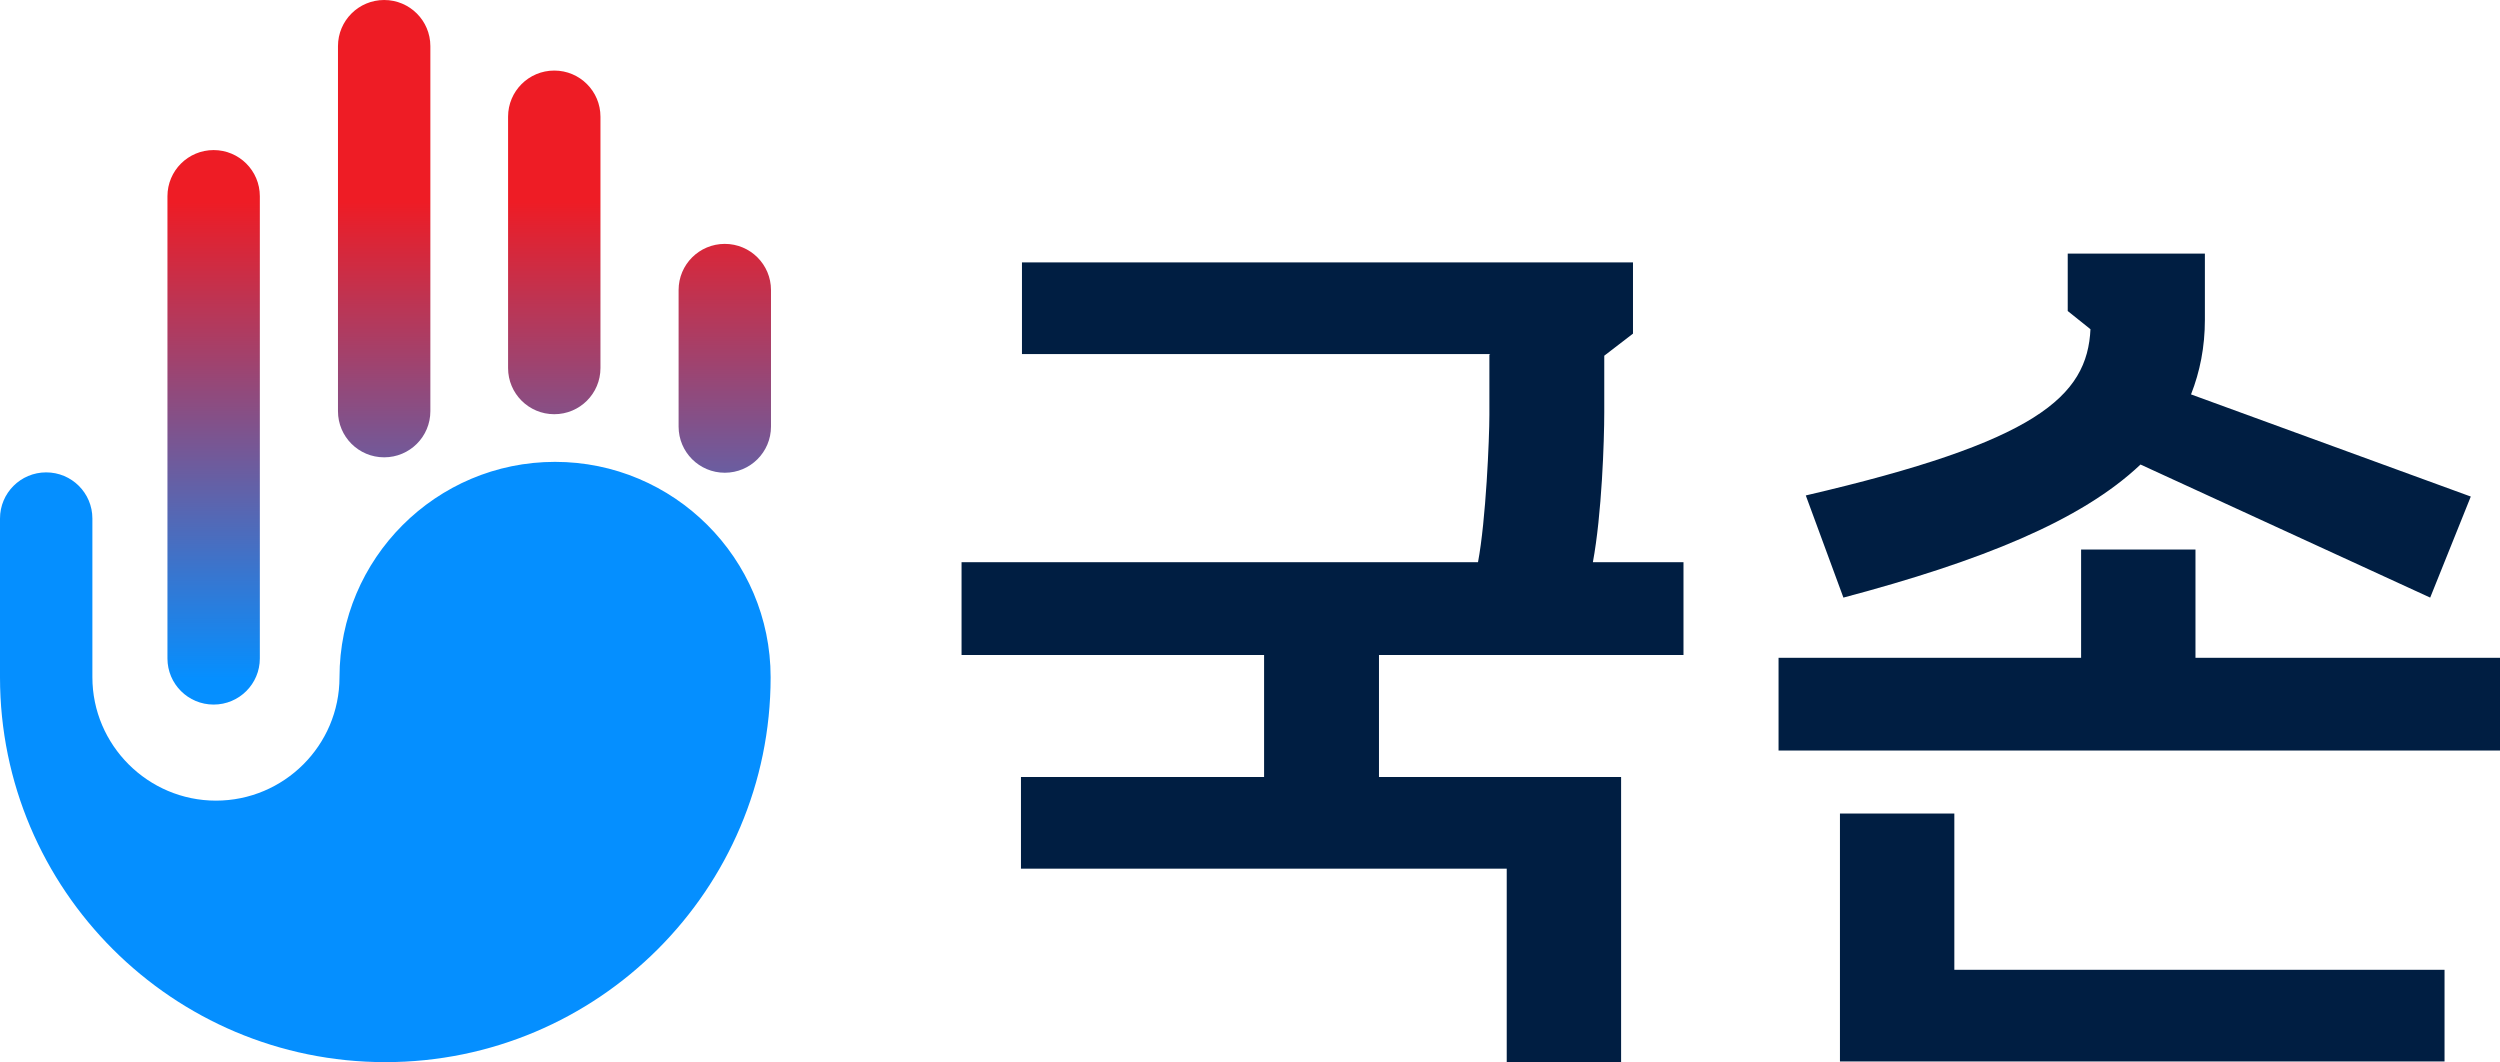 <svg width="200" height="85" viewBox="0 0 200 85" fill="none" xmlns="http://www.w3.org/2000/svg">
    <path d="M119.23 28.324H81.757V20.991H130.639V26.69L128.341 28.457V32.963C128.341 35.304 128.143 41.135 127.43 44.978H134.679V52.399H110.318V62.162H129.688V85H120.538V69.495H81.677V62.162H101.127V52.399H76.924V44.978H118.24C118.874 41.621 119.151 35.083 119.151 33.184V28.369L119.23 28.324Z" fill="#001E42"/>
    <path d="M142.284 60.044V52.623H166.488V43.965H175.638V52.623H200V60.044H142.284ZM167.24 26.34L165.418 24.882V20.288H176.391V25.588C176.391 27.753 175.995 29.741 175.282 31.552L197.663 39.724L194.415 47.808L171.241 37.162C166.488 41.668 158.446 44.893 147.473 47.808L144.463 39.636C162.883 35.351 167.002 31.773 167.24 26.295V26.34ZM147.196 65.08H156.347V77.582H195.563V84.915H147.196V65.036V65.08Z" fill="#001E42"/>
    <path d="M17.091 56.366C19.134 56.366 20.787 54.715 20.787 52.675V15.698C20.787 13.657 19.134 12.006 17.091 12.006C15.048 12.006 13.396 13.657 13.396 15.698V52.675C13.396 54.715 15.048 56.366 17.091 56.366Z" fill="url(#paint0_linear_619_513)"/>
    <path d="M30.733 36.586C32.776 36.586 34.429 34.936 34.429 32.895V3.692C34.429 1.651 32.776 0 30.733 0C28.69 0 27.038 1.651 27.038 3.692V32.895C27.038 34.936 28.69 36.586 30.733 36.586V36.586Z" fill="url(#paint1_linear_619_513)"/>
    <path d="M44.342 33.137C46.385 33.137 48.037 31.486 48.037 29.445V9.336C48.037 7.295 46.385 5.645 44.342 5.645C42.299 5.645 40.646 7.295 40.646 9.336V29.445C40.646 31.486 42.299 33.137 44.342 33.137V33.137Z" fill="url(#paint2_linear_619_513)"/>
    <path d="M57.984 19.511C55.941 19.511 54.288 21.161 54.288 23.202V34.127C54.288 36.168 55.941 37.819 57.984 37.819C60.026 37.819 61.679 36.168 61.679 34.127V23.202C61.679 21.161 60.026 19.511 57.984 19.511Z" fill="url(#paint3_linear_619_513)"/>
    <path d="M44.405 36.949C34.881 36.949 27.16 44.693 27.16 54.177C27.16 59.639 22.713 64.051 17.275 64.051C11.837 64.051 7.391 59.609 7.391 54.177V41.481C7.391 39.44 5.738 37.79 3.695 37.79C1.652 37.79 0 39.44 0 41.481V54.177C0 71.165 13.82 84.971 30.825 84.971C47.83 84.971 61.65 71.165 61.65 54.177C61.65 44.663 53.899 36.949 44.405 36.949V36.949Z" fill="#058FFF"/>
    <defs>
    <linearGradient id="paint0_linear_619_513" x1="17.091" y1="16.178" x2="17.091" y2="54.295" gradientUnits="userSpaceOnUse">
    <stop stop-color="#EE1C25"/>
    <stop offset="1" stop-color="#058FFF"/>
    </linearGradient>
    <linearGradient id="paint1_linear_619_513" x1="30.733" y1="16.177" x2="30.733" y2="54.294" gradientUnits="userSpaceOnUse">
    <stop stop-color="#EE1C25"/>
    <stop offset="1" stop-color="#058FFF"/>
    </linearGradient>
    <linearGradient id="paint2_linear_619_513" x1="44.342" y1="16.179" x2="44.342" y2="54.296" gradientUnits="userSpaceOnUse">
    <stop stop-color="#EE1C25"/>
    <stop offset="1" stop-color="#058FFF"/>
    </linearGradient>
    <linearGradient id="paint3_linear_619_513" x1="57.984" y1="16.179" x2="57.984" y2="54.296" gradientUnits="userSpaceOnUse">
    <stop stop-color="#EE1C25"/>
    <stop offset="1" stop-color="#058FFF"/>
    </linearGradient>
    </defs>
</svg>
